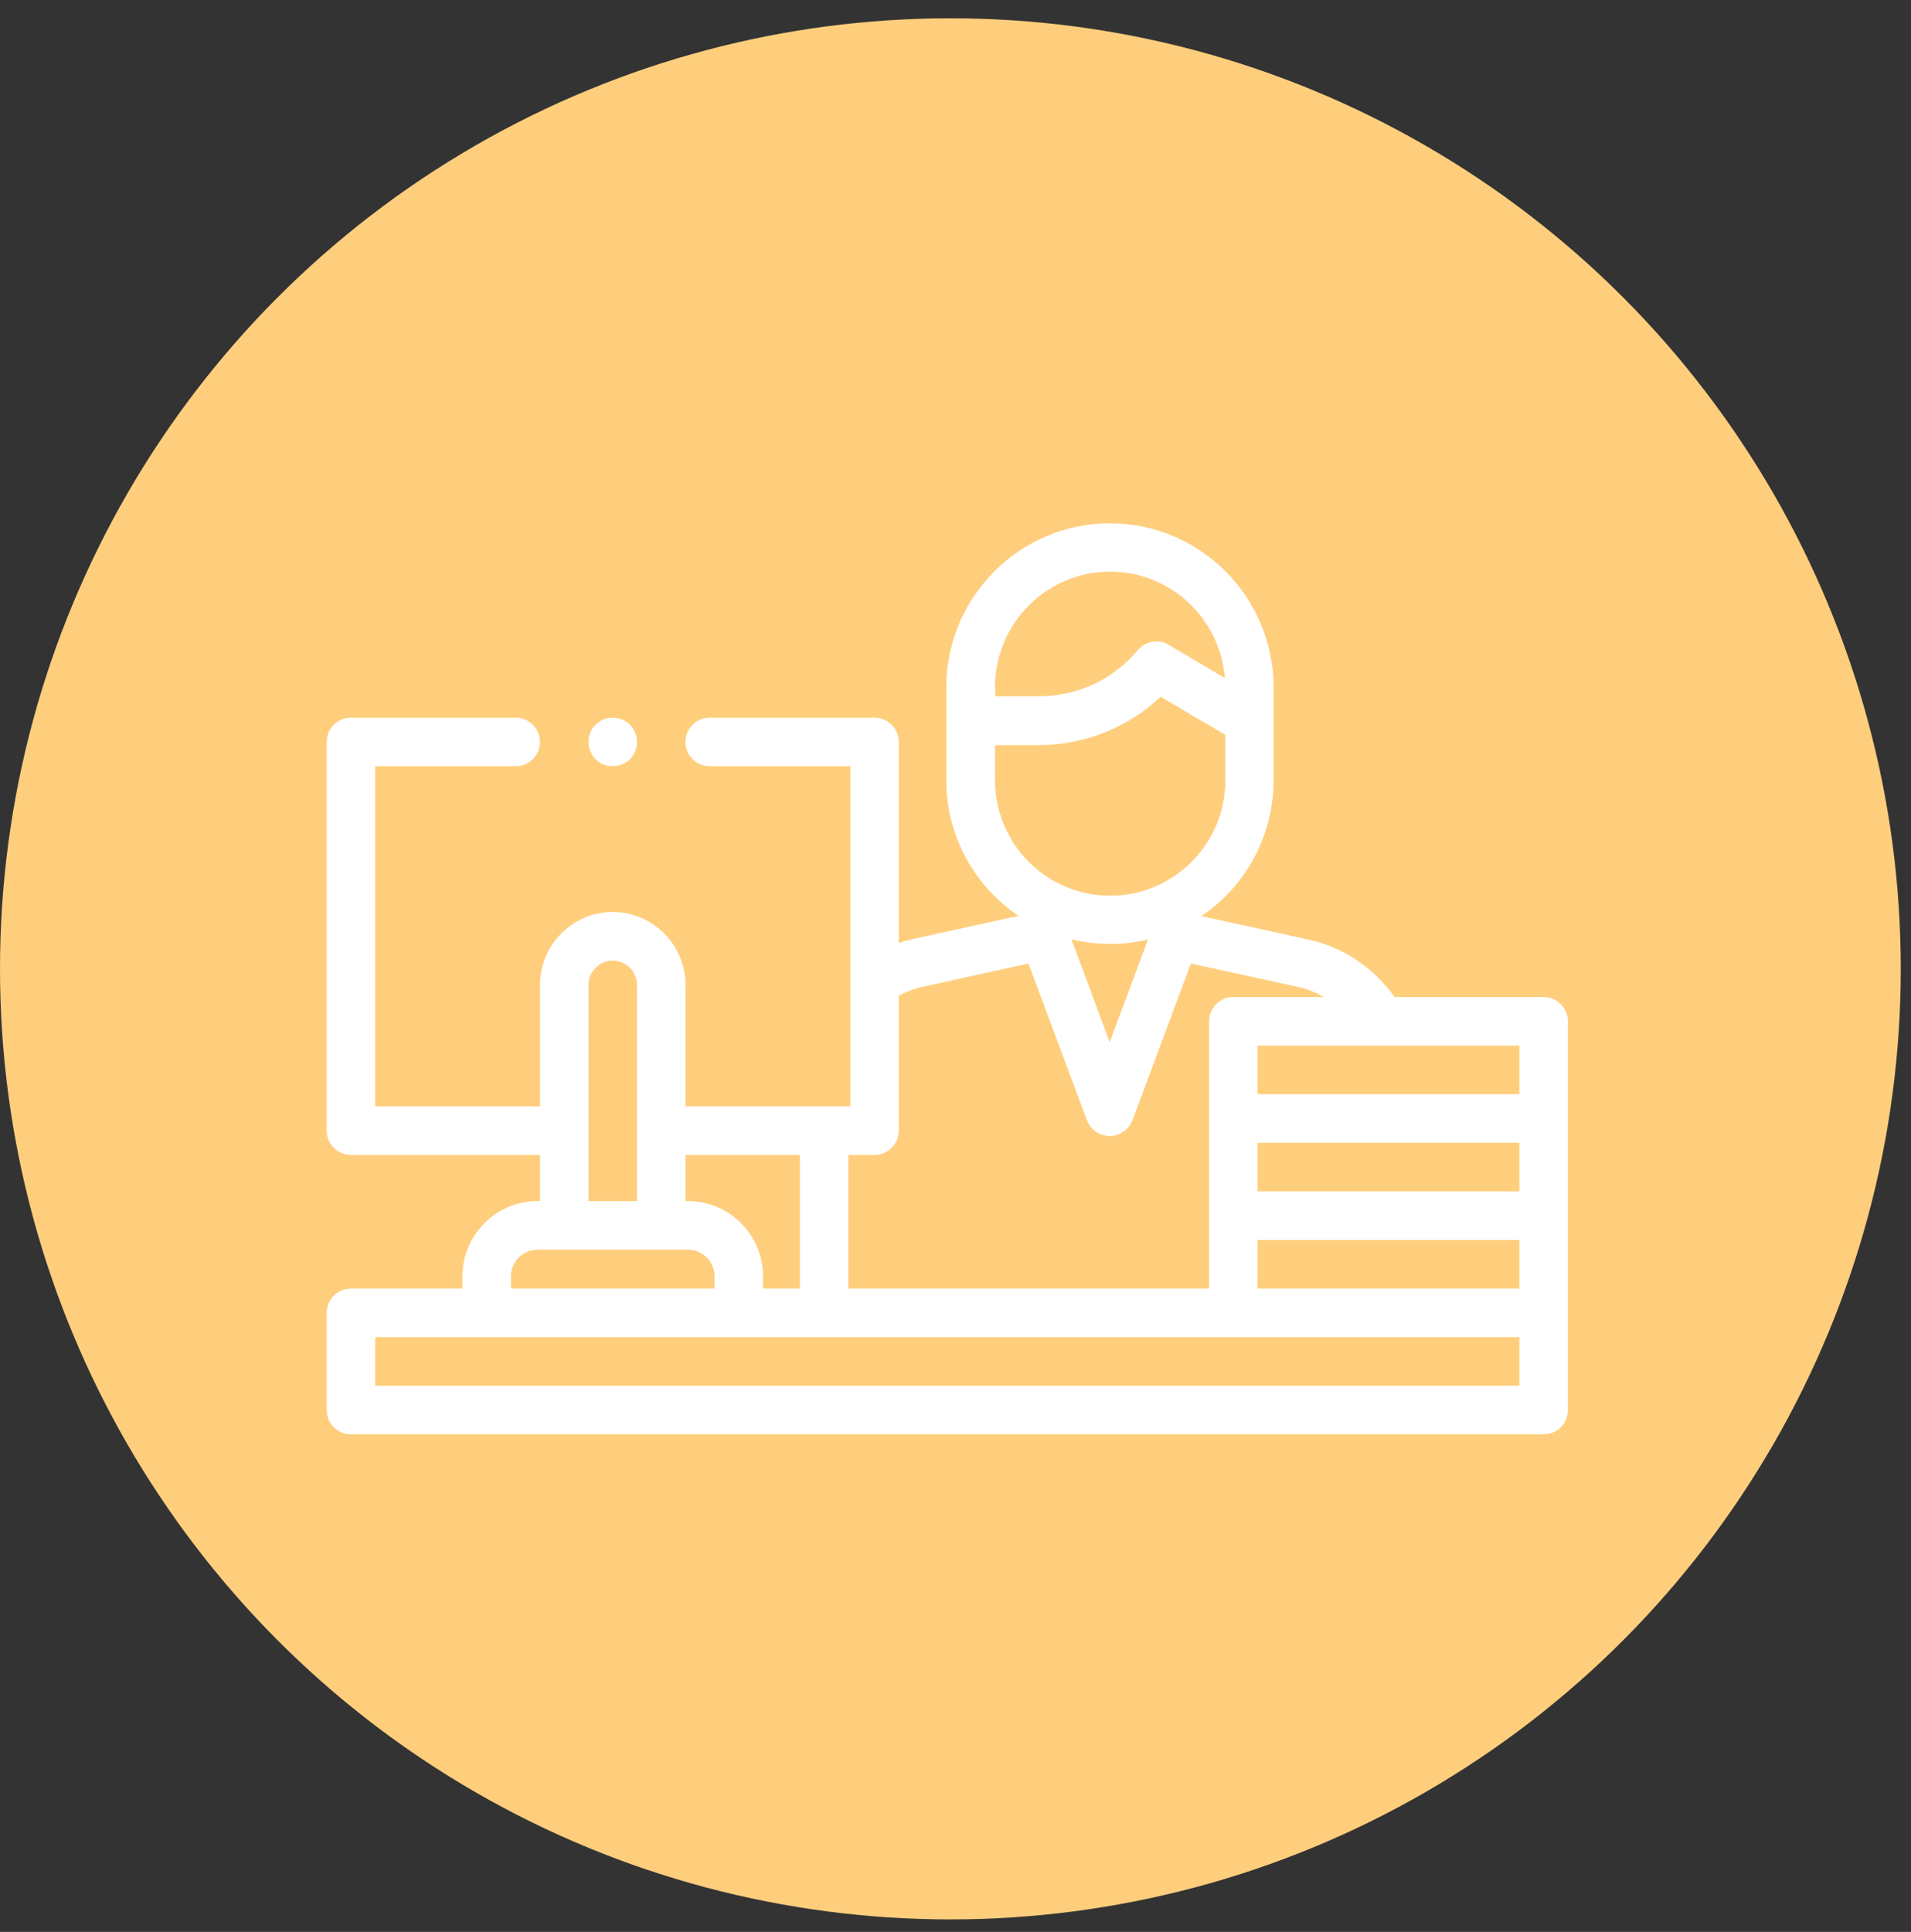 <svg width="93" height="94" viewBox="0 0 93 94" fill="none" xmlns="http://www.w3.org/2000/svg">
<rect x="0" y="0" width="93" height="94" fill="#333333" stroke="none"/>
<circle cx="46.251" cy="47.141" r="46.251" fill="#FFCE7D"/>
<path d="M75.122 48.512H67.867C66.864 47.094 65.365 46.077 63.655 45.711L58.464 44.576C60.587 43.146 61.98 40.711 61.98 37.956V35.072V33.736V33.441C61.98 29.044 58.405 25.462 54.016 25.462C49.628 25.462 46.053 29.044 46.053 33.441V33.736V35.072V37.956C46.053 40.711 47.445 43.134 49.569 44.564L44.389 45.699C44.165 45.746 43.953 45.805 43.741 45.876V36.101C43.741 35.45 43.21 34.919 42.561 34.919H34.539C33.89 34.919 33.359 35.45 33.359 36.101C33.359 36.751 33.89 37.283 34.539 37.283H41.381V53.832H33.359V47.921C33.359 45.971 31.766 44.375 29.82 44.375C27.873 44.375 26.28 45.971 26.28 47.921V53.832H18.258V37.283H25.101C25.75 37.283 26.28 36.751 26.28 36.101C26.28 35.45 25.75 34.919 25.101 34.919H17.078C16.43 34.919 15.899 35.45 15.899 36.101V55.014C15.899 55.664 16.43 56.196 17.078 56.196H26.28V58.442H26.163C24.145 58.442 22.505 60.085 22.505 62.106V62.697H17.078C16.43 62.697 15.899 63.229 15.899 63.879V68.608C15.899 69.258 16.43 69.79 17.078 69.79H75.122C75.771 69.79 76.302 69.258 76.302 68.608V63.879V59.151V54.423V49.694C76.302 49.044 75.771 48.512 75.122 48.512ZM67.949 62.697H61.201V60.333H73.942V62.697H67.949ZM73.942 57.969H61.201V55.605H73.942V57.969ZM73.942 53.241H61.201V50.877H67.206H67.218H67.229H73.942V53.241ZM48.424 33.429C48.424 30.332 50.937 27.814 54.028 27.814C56.966 27.814 59.384 30.096 59.608 32.992L56.871 31.372C56.376 31.077 55.739 31.195 55.373 31.632C54.181 33.063 52.424 33.878 50.571 33.878H48.436V33.736L48.424 33.429ZM48.424 36.254H50.56C52.778 36.254 54.889 35.403 56.482 33.902L59.632 35.758V37.968C59.632 41.065 57.119 43.583 54.028 43.583C50.937 43.583 48.424 41.065 48.424 37.968V36.254ZM55.868 45.711L54.005 50.711L52.141 45.699C52.742 45.853 53.379 45.924 54.028 45.924C54.665 45.935 55.279 45.853 55.868 45.711ZM42.561 56.196C43.21 56.196 43.741 55.664 43.741 55.014V48.441C44.106 48.252 44.496 48.11 44.897 48.016L50.052 46.881L52.895 54.505C53.072 54.966 53.509 55.274 54.005 55.274C54.5 55.274 54.937 54.966 55.113 54.505L57.957 46.881L63.148 48.016C63.608 48.11 64.032 48.288 64.433 48.512H60.021C59.372 48.512 58.841 49.044 58.841 49.694V54.423V59.151V62.697H41.287V56.196H42.561ZM38.927 56.196V62.697H37.134V62.106C37.134 60.085 35.494 58.442 33.477 58.442H33.359V56.196H38.927ZM28.64 47.921C28.64 47.271 29.171 46.739 29.82 46.739C30.468 46.739 30.999 47.271 30.999 47.921V58.442H28.64V47.921ZM24.865 62.106C24.865 61.385 25.443 60.806 26.163 60.806H27.46H32.179H33.477C34.197 60.806 34.775 61.385 34.775 62.106V62.697H24.865V62.106ZM73.942 67.425H18.258V65.061H73.942V67.425Z" fill="white"/>
<path d="M28.982 35.263C28.758 35.487 28.64 35.783 28.64 36.102C28.64 36.421 28.769 36.717 28.982 36.941C29.206 37.166 29.501 37.284 29.819 37.284C30.138 37.284 30.433 37.154 30.657 36.941C30.881 36.717 30.999 36.421 30.999 36.102C30.999 35.783 30.869 35.487 30.657 35.263C30.433 35.038 30.138 34.92 29.819 34.92C29.501 34.92 29.206 35.05 28.982 35.263Z" fill="white"/>
</svg>
